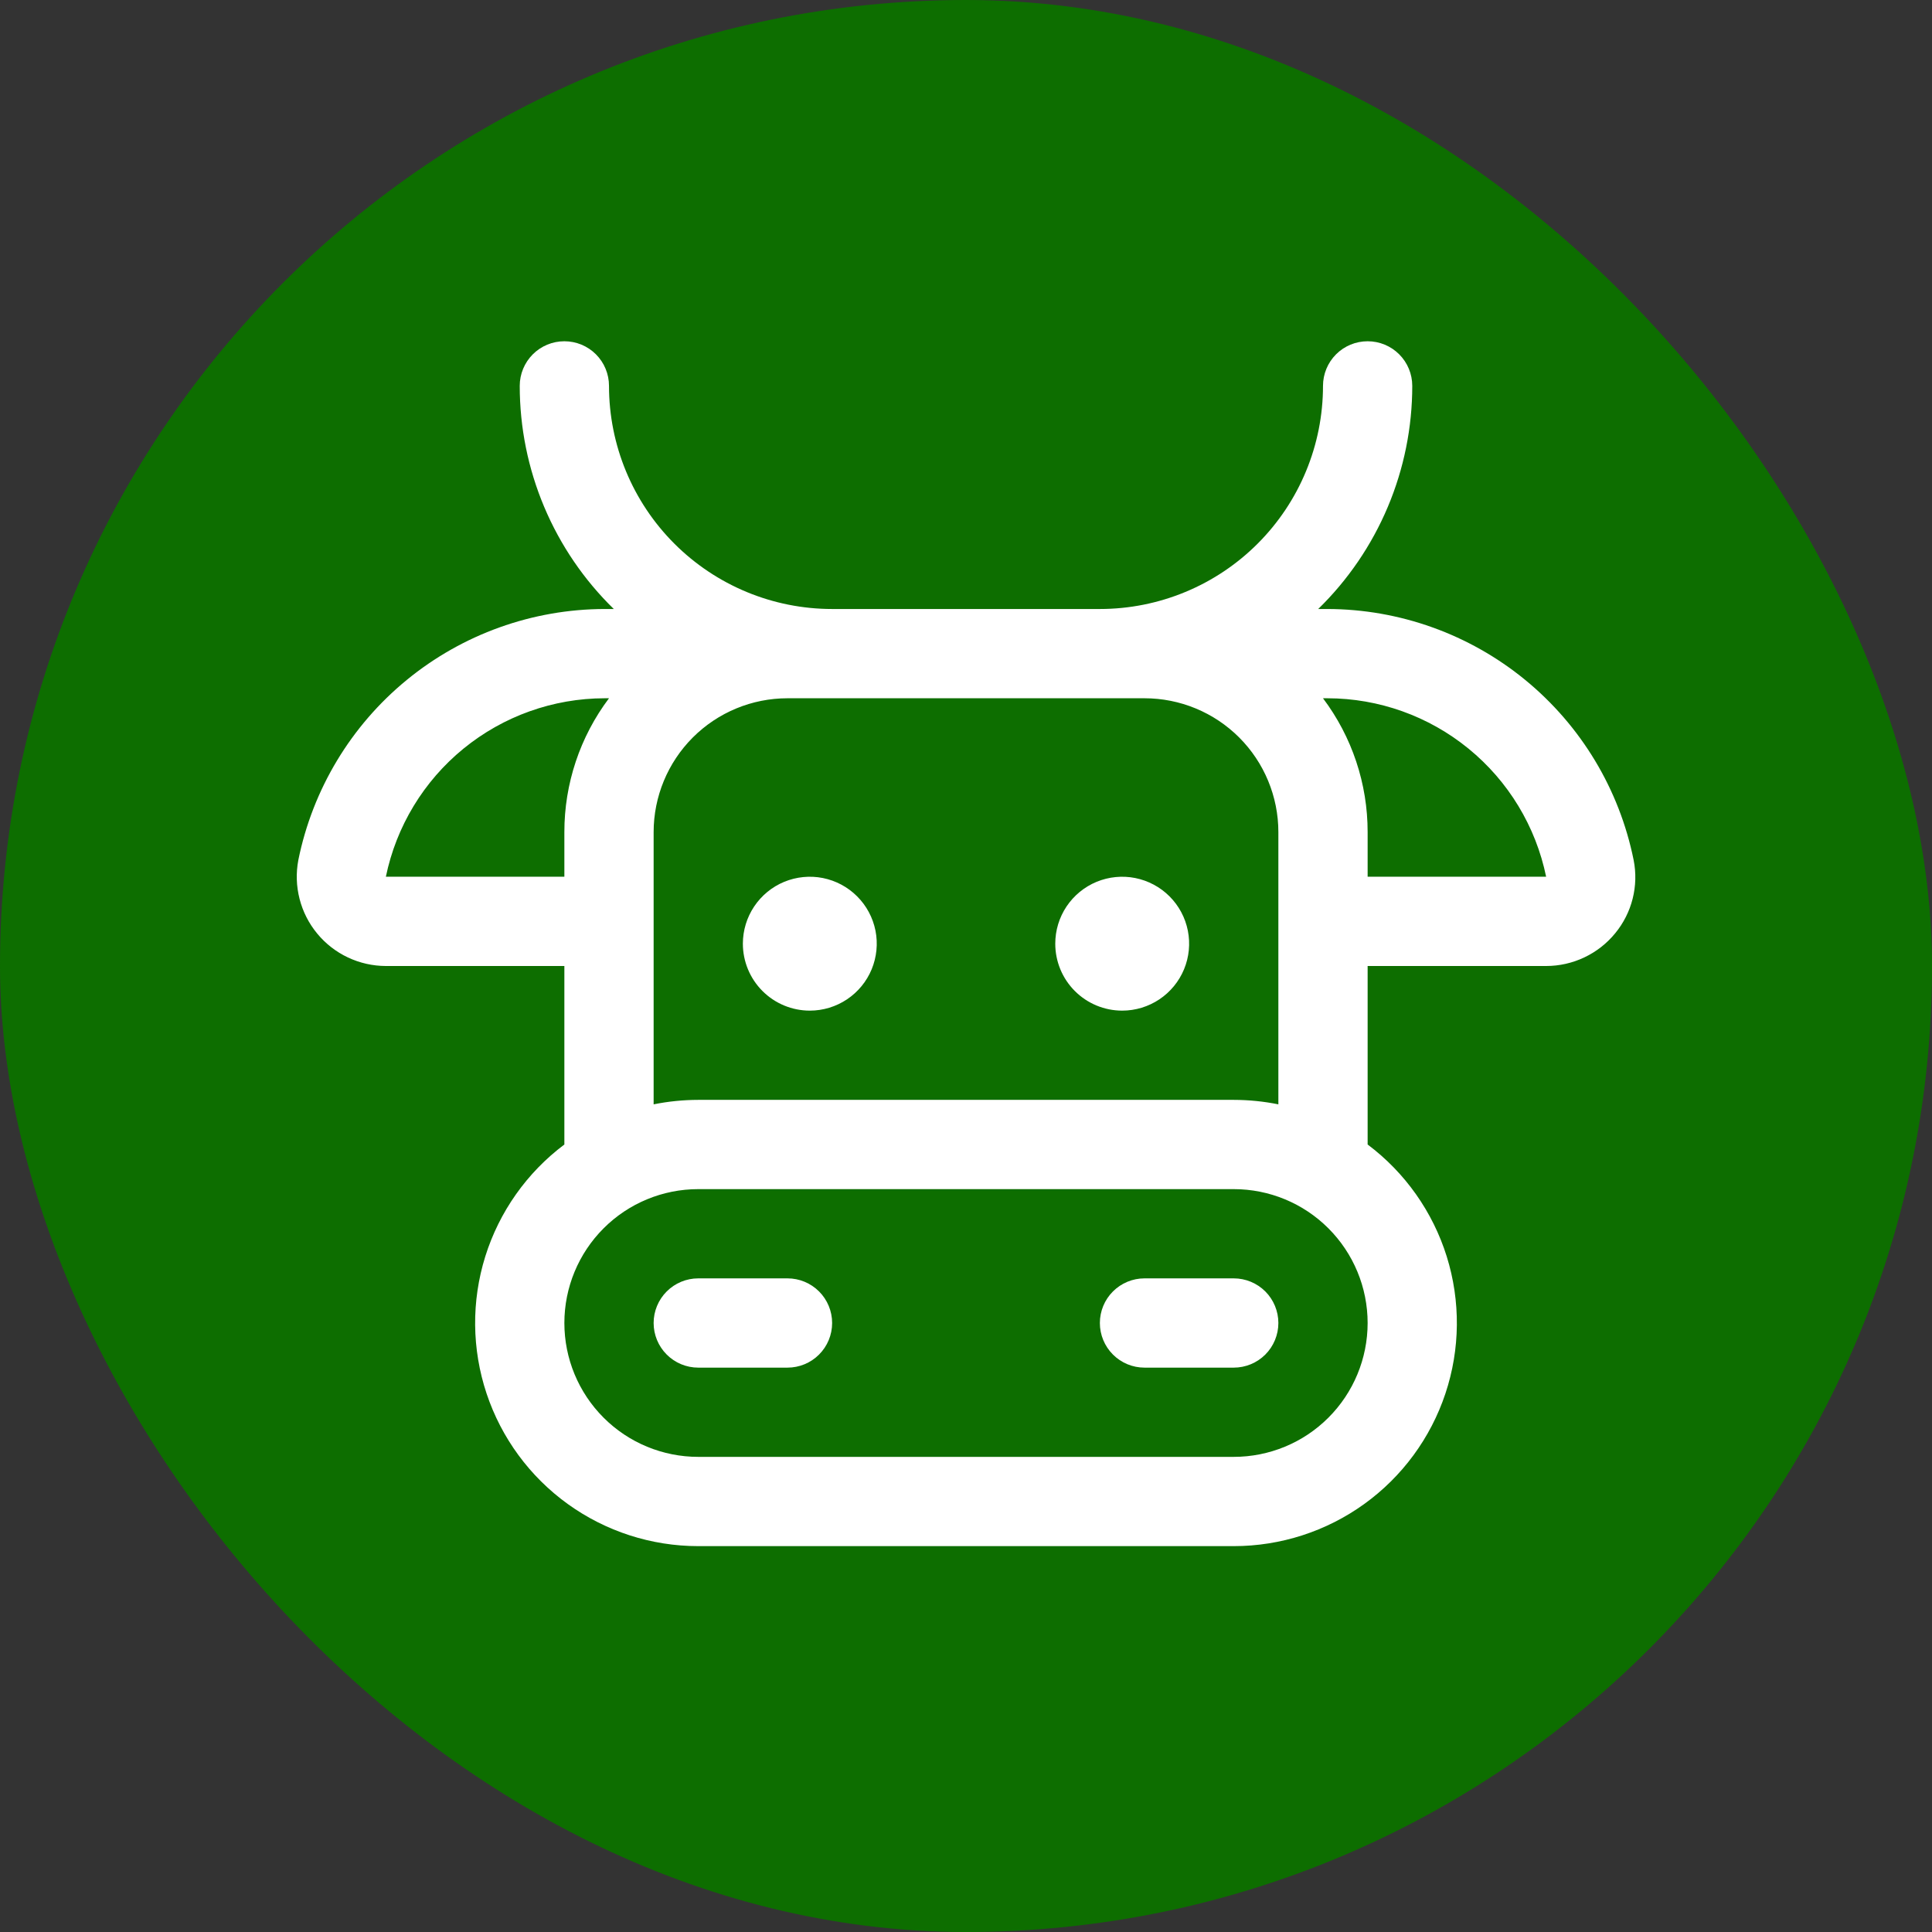 <?xml version="1.0" encoding="UTF-8"?> <svg xmlns="http://www.w3.org/2000/svg" width="69" height="69" viewBox="0 0 69 69" fill="none"><rect x="0" y="0" width="69" height="69" fill="#333333" stroke="none"/><rect width="69" height="69" rx="34.5" fill="#0D6E00"></rect><path d="M29.719 47.25C29.719 47.673 29.551 48.078 29.252 48.377C28.953 48.676 28.548 48.844 28.125 48.844H24.938C24.515 48.844 24.11 48.676 23.811 48.377C23.512 48.078 23.344 47.673 23.344 47.25C23.344 46.827 23.512 46.422 23.811 46.123C24.11 45.824 24.515 45.656 24.938 45.656H28.125C28.548 45.656 28.953 45.824 29.252 46.123C29.551 46.422 29.719 46.827 29.719 47.25ZM44.062 45.656H40.875C40.452 45.656 40.047 45.824 39.748 46.123C39.449 46.422 39.281 46.827 39.281 47.25C39.281 47.673 39.449 48.078 39.748 48.377C40.047 48.676 40.452 48.844 40.875 48.844H44.062C44.485 48.844 44.891 48.676 45.19 48.377C45.488 48.078 45.656 47.673 45.656 47.25C45.656 46.827 45.488 46.422 45.19 46.123C44.891 45.824 44.485 45.656 44.062 45.656ZM28.922 36.094C29.395 36.094 29.857 35.953 30.25 35.691C30.643 35.428 30.95 35.055 31.131 34.618C31.311 34.181 31.359 33.7 31.267 33.237C31.174 32.773 30.947 32.347 30.612 32.013C30.278 31.678 29.852 31.451 29.388 31.358C28.925 31.266 28.444 31.314 28.007 31.494C27.57 31.675 27.197 31.982 26.934 32.375C26.672 32.768 26.531 33.23 26.531 33.703C26.531 34.337 26.783 34.945 27.232 35.394C27.68 35.842 28.288 36.094 28.922 36.094ZM40.078 36.094C40.551 36.094 41.013 35.953 41.406 35.691C41.799 35.428 42.106 35.055 42.287 34.618C42.468 34.181 42.515 33.7 42.423 33.237C42.331 32.773 42.103 32.347 41.769 32.013C41.434 31.678 41.008 31.451 40.544 31.358C40.081 31.266 39.6 31.314 39.163 31.494C38.727 31.675 38.353 31.982 38.09 32.375C37.828 32.768 37.688 33.23 37.688 33.703C37.688 34.337 37.939 34.945 38.388 35.394C38.836 35.842 39.444 36.094 40.078 36.094ZM57.687 33.329C57.388 33.695 57.012 33.99 56.585 34.192C56.158 34.395 55.691 34.5 55.219 34.5H48.844V40.875C50.182 41.879 51.17 43.278 51.669 44.874C52.167 46.47 52.151 48.183 51.622 49.77C51.093 51.357 50.079 52.737 48.722 53.715C47.365 54.693 45.735 55.219 44.062 55.219H24.938C23.265 55.219 21.635 54.693 20.278 53.715C18.921 52.737 17.907 51.357 17.378 49.77C16.849 48.183 16.833 46.47 17.331 44.874C17.83 43.278 18.818 41.879 20.156 40.875V34.5H13.781C13.312 34.499 12.85 34.395 12.426 34.195C12.002 33.995 11.627 33.704 11.329 33.342C11.03 32.981 10.815 32.558 10.699 32.104C10.582 31.649 10.568 31.175 10.655 30.715C11.167 28.189 12.534 25.917 14.528 24.283C16.521 22.65 19.017 21.755 21.595 21.75H21.921C20.858 20.713 20.013 19.474 19.436 18.105C18.859 16.737 18.562 15.267 18.562 13.781C18.562 13.359 18.73 12.953 19.029 12.654C19.328 12.355 19.734 12.188 20.156 12.188C20.579 12.188 20.984 12.355 21.283 12.654C21.582 12.953 21.75 13.359 21.75 13.781C21.75 15.895 22.59 17.922 24.084 19.416C25.578 20.91 27.605 21.75 29.719 21.75H39.281C40.328 21.75 41.364 21.544 42.331 21.143C43.298 20.743 44.176 20.156 44.916 19.416C45.656 18.676 46.243 17.798 46.643 16.831C47.044 15.864 47.25 14.828 47.25 13.781C47.25 13.359 47.418 12.953 47.717 12.654C48.016 12.355 48.421 12.188 48.844 12.188C49.267 12.188 49.672 12.355 49.971 12.654C50.27 12.953 50.438 13.359 50.438 13.781C50.438 15.267 50.141 16.737 49.564 18.105C48.987 19.474 48.142 20.713 47.079 21.75H47.405C49.983 21.755 52.479 22.65 54.472 24.283C56.466 25.917 57.834 28.189 58.344 30.715C58.435 31.172 58.423 31.644 58.309 32.096C58.196 32.547 57.983 32.969 57.687 33.329ZM23.344 39.441C23.868 39.335 24.402 39.282 24.938 39.281H44.062C44.598 39.282 45.132 39.335 45.656 39.441V29.719C45.656 28.451 45.153 27.235 44.256 26.338C43.359 25.441 42.143 24.938 40.875 24.938H28.125C26.857 24.938 25.641 25.441 24.744 26.338C23.848 27.235 23.344 28.451 23.344 29.719V39.441ZM20.156 31.312V29.719C20.154 27.994 20.713 26.316 21.75 24.938H21.591C19.755 24.941 17.976 25.576 16.553 26.737C15.131 27.898 14.152 29.514 13.781 31.312H20.156ZM48.844 47.25C48.844 45.982 48.34 44.766 47.443 43.869C46.547 42.972 45.331 42.469 44.062 42.469H24.938C23.669 42.469 22.453 42.972 21.557 43.869C20.66 44.766 20.156 45.982 20.156 47.25C20.156 48.518 20.66 49.734 21.557 50.631C22.453 51.528 23.669 52.031 24.938 52.031H44.062C45.331 52.031 46.547 51.528 47.443 50.631C48.34 49.734 48.844 48.518 48.844 47.25ZM55.219 31.312C54.849 29.514 53.87 27.898 52.447 26.737C51.025 25.576 49.246 24.94 47.409 24.938H47.25C48.287 26.316 48.846 27.994 48.844 29.719V31.312H55.219Z" fill="white"></path></svg> 